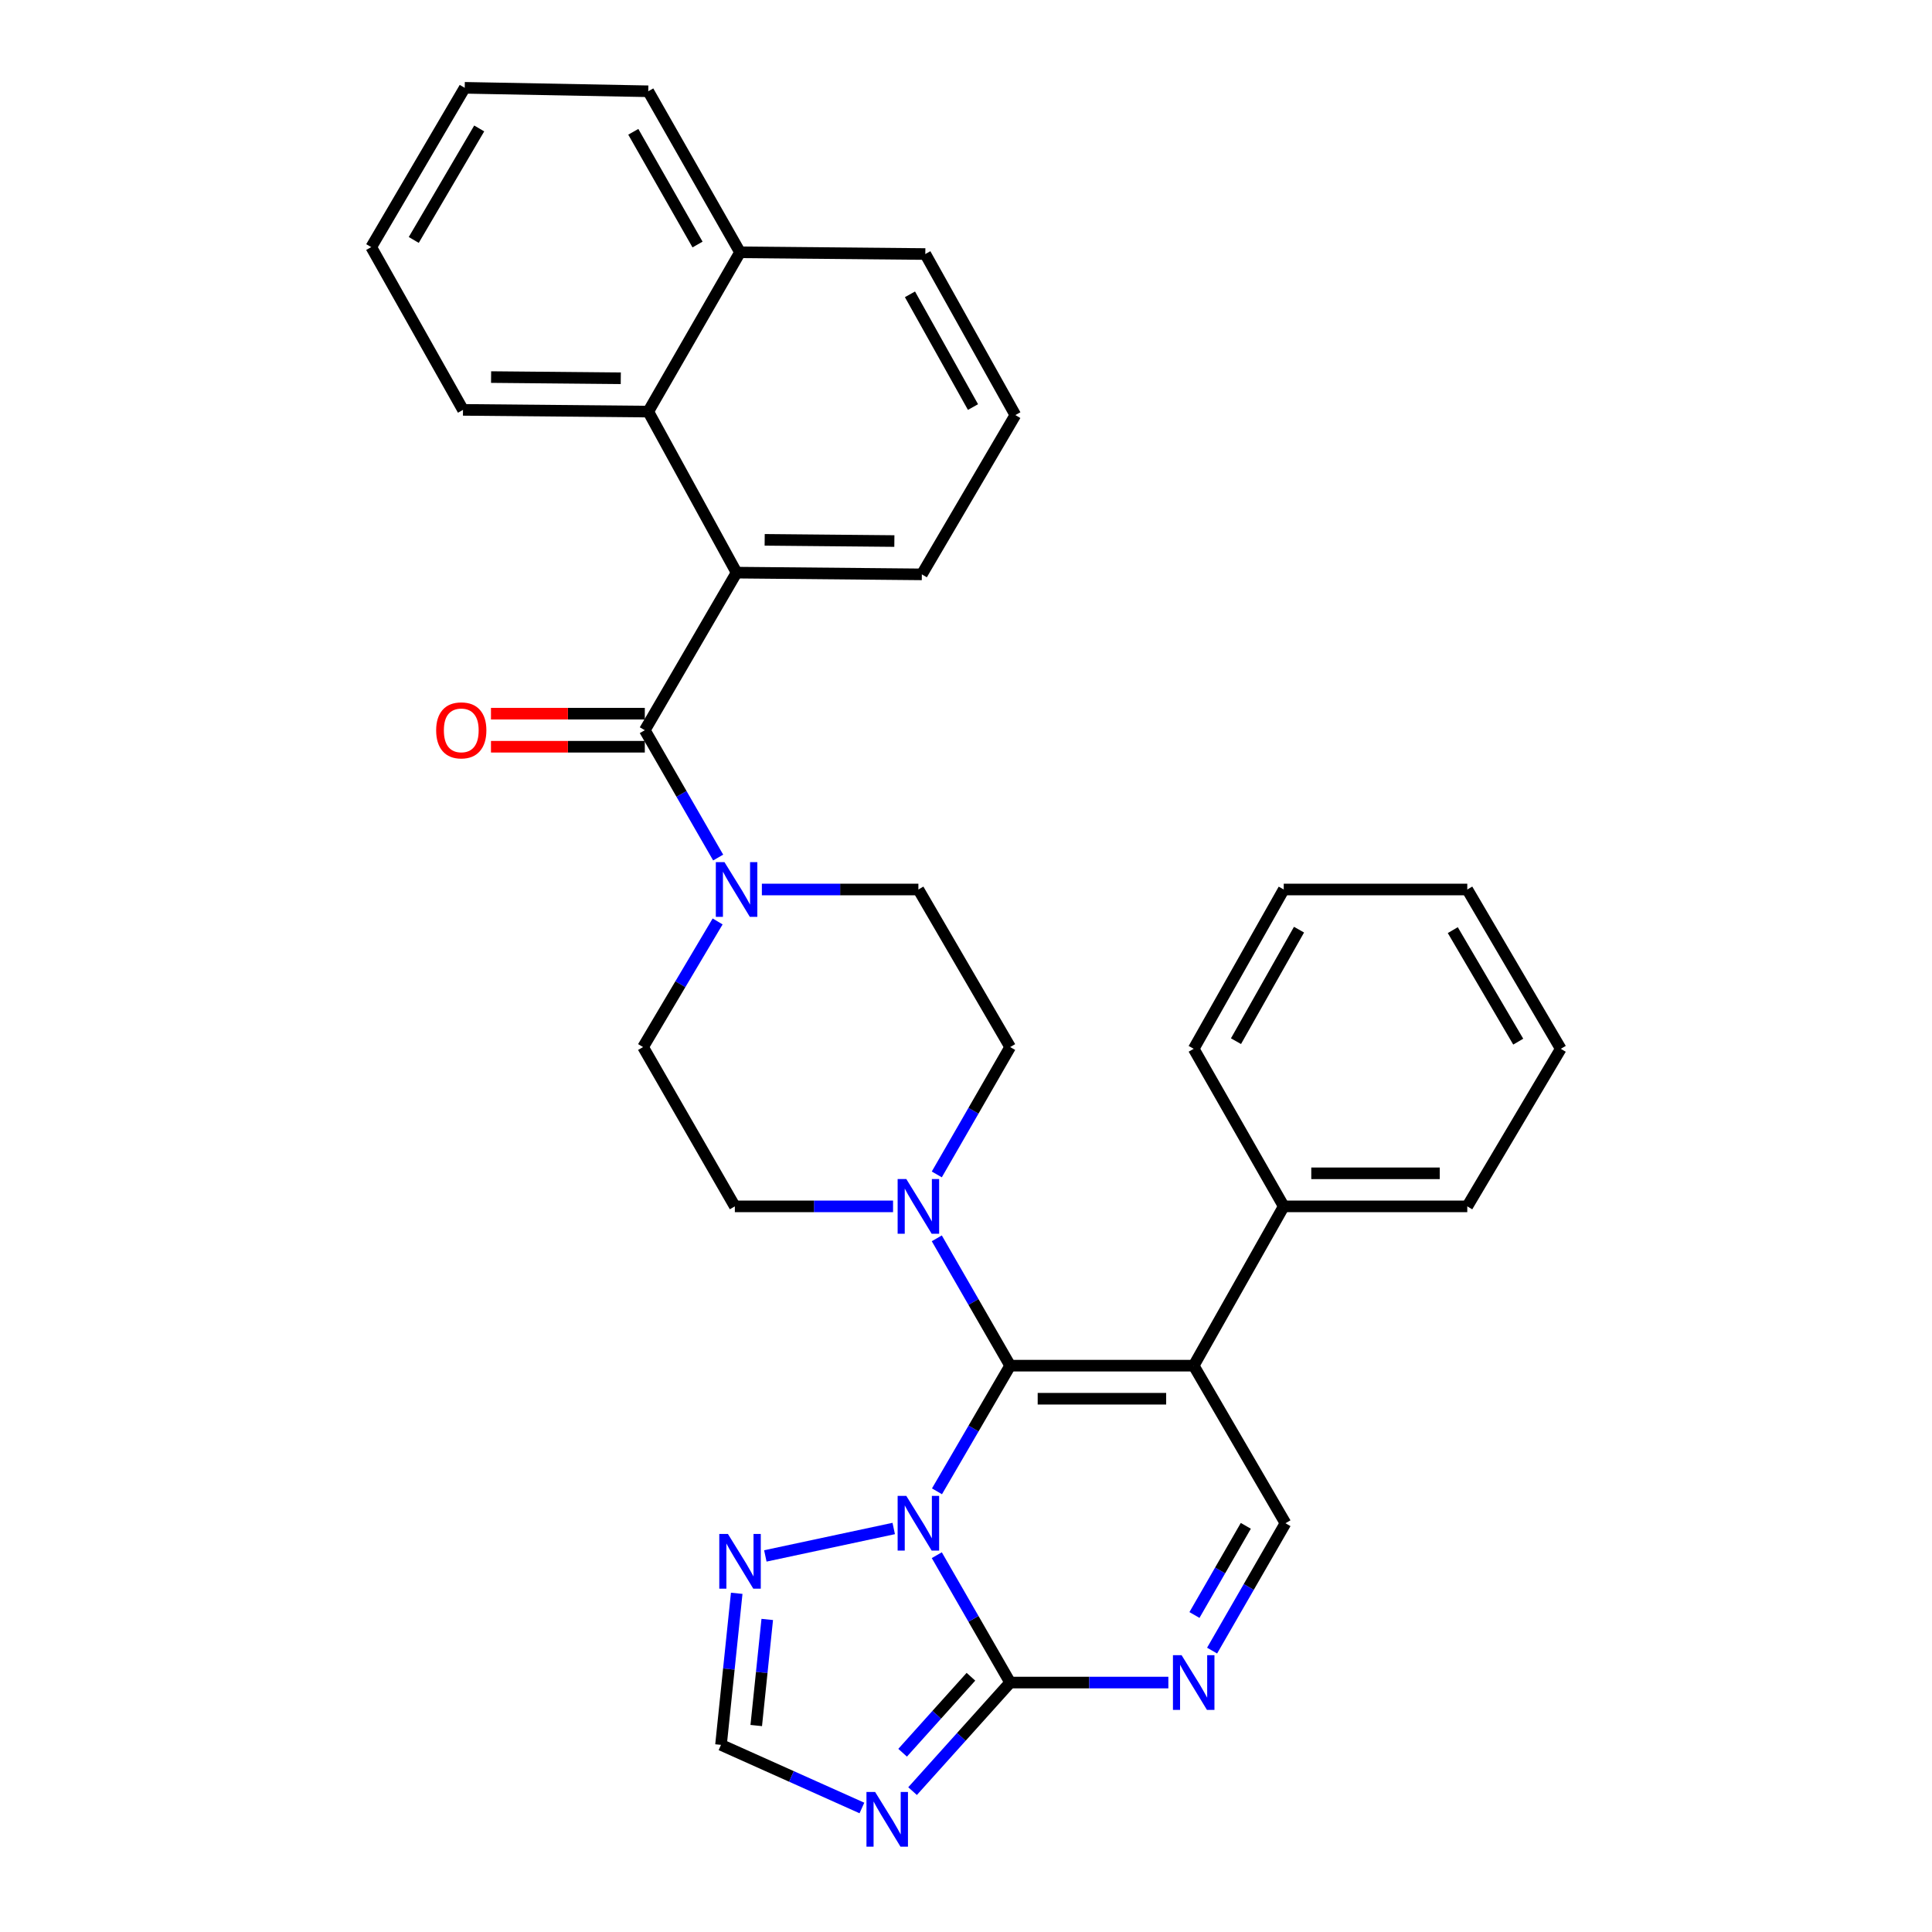 <?xml version='1.0' encoding='iso-8859-1'?>
<svg version='1.1' baseProfile='full'
              xmlns='http://www.w3.org/2000/svg'
                      xmlns:rdkit='http://www.rdkit.org/xml'
                      xmlns:xlink='http://www.w3.org/1999/xlink'
                  xml:space='preserve'
width='1000px' height='1000px' viewBox='0 0 1000 1000'>
<!-- END OF HEADER -->
<rect style='opacity:1.0;fill:#FFFFFF;stroke:none' width='1000' height='1000' x='0' y='0'> </rect>
<path class='bond-0' d='M 484.884,607.878 L 503.87,574.918' style='fill:none;fill-rule:evenodd;stroke:#0000FF;stroke-width:6px;stroke-linecap:butt;stroke-linejoin:miter;stroke-opacity:1' />
<path class='bond-0' d='M 503.87,574.918 L 522.856,541.958' style='fill:none;fill-rule:evenodd;stroke:#000000;stroke-width:6px;stroke-linecap:butt;stroke-linejoin:miter;stroke-opacity:1' />
<path class='bond-1' d='M 462.241,624.417 L 421.299,624.417' style='fill:none;fill-rule:evenodd;stroke:#0000FF;stroke-width:6px;stroke-linecap:butt;stroke-linejoin:miter;stroke-opacity:1' />
<path class='bond-1' d='M 421.299,624.417 L 380.357,624.417' style='fill:none;fill-rule:evenodd;stroke:#000000;stroke-width:6px;stroke-linecap:butt;stroke-linejoin:miter;stroke-opacity:1' />
<path class='bond-2' d='M 484.885,640.956 L 503.87,673.912' style='fill:none;fill-rule:evenodd;stroke:#0000FF;stroke-width:6px;stroke-linecap:butt;stroke-linejoin:miter;stroke-opacity:1' />
<path class='bond-2' d='M 503.87,673.912 L 522.856,706.867' style='fill:none;fill-rule:evenodd;stroke:#000000;stroke-width:6px;stroke-linecap:butt;stroke-linejoin:miter;stroke-opacity:1' />
<path class='bond-3' d='M 522.856,541.958 L 475.356,460.403' style='fill:none;fill-rule:evenodd;stroke:#000000;stroke-width:6px;stroke-linecap:butt;stroke-linejoin:miter;stroke-opacity:1' />
<path class='bond-4' d='M 475.356,460.403 L 434.85,460.403' style='fill:none;fill-rule:evenodd;stroke:#000000;stroke-width:6px;stroke-linecap:butt;stroke-linejoin:miter;stroke-opacity:1' />
<path class='bond-4' d='M 434.85,460.403 L 394.343,460.403' style='fill:none;fill-rule:evenodd;stroke:#0000FF;stroke-width:6px;stroke-linecap:butt;stroke-linejoin:miter;stroke-opacity:1' />
<path class='bond-5' d='M 371.442,476.933 L 352.149,509.446' style='fill:none;fill-rule:evenodd;stroke:#0000FF;stroke-width:6px;stroke-linecap:butt;stroke-linejoin:miter;stroke-opacity:1' />
<path class='bond-5' d='M 352.149,509.446 L 332.857,541.958' style='fill:none;fill-rule:evenodd;stroke:#000000;stroke-width:6px;stroke-linecap:butt;stroke-linejoin:miter;stroke-opacity:1' />
<path class='bond-6' d='M 371.722,443.864 L 352.737,410.908' style='fill:none;fill-rule:evenodd;stroke:#0000FF;stroke-width:6px;stroke-linecap:butt;stroke-linejoin:miter;stroke-opacity:1' />
<path class='bond-6' d='M 352.737,410.908 L 333.751,377.953' style='fill:none;fill-rule:evenodd;stroke:#000000;stroke-width:6px;stroke-linecap:butt;stroke-linejoin:miter;stroke-opacity:1' />
<path class='bond-7' d='M 332.857,541.958 L 380.357,624.417' style='fill:none;fill-rule:evenodd;stroke:#000000;stroke-width:6px;stroke-linecap:butt;stroke-linejoin:miter;stroke-opacity:1' />
<path class='bond-8' d='M 333.751,369.396 L 293.939,369.396' style='fill:none;fill-rule:evenodd;stroke:#000000;stroke-width:6px;stroke-linecap:butt;stroke-linejoin:miter;stroke-opacity:1' />
<path class='bond-8' d='M 293.939,369.396 L 254.126,369.396' style='fill:none;fill-rule:evenodd;stroke:#FF0000;stroke-width:6px;stroke-linecap:butt;stroke-linejoin:miter;stroke-opacity:1' />
<path class='bond-8' d='M 333.751,386.51 L 293.939,386.51' style='fill:none;fill-rule:evenodd;stroke:#000000;stroke-width:6px;stroke-linecap:butt;stroke-linejoin:miter;stroke-opacity:1' />
<path class='bond-8' d='M 293.939,386.51 L 254.126,386.51' style='fill:none;fill-rule:evenodd;stroke:#FF0000;stroke-width:6px;stroke-linecap:butt;stroke-linejoin:miter;stroke-opacity:1' />
<path class='bond-9' d='M 333.751,377.953 L 381.251,296.397' style='fill:none;fill-rule:evenodd;stroke:#000000;stroke-width:6px;stroke-linecap:butt;stroke-linejoin:miter;stroke-opacity:1' />
<path class='bond-10' d='M 381.322,824.689 L 377.255,863.915' style='fill:none;fill-rule:evenodd;stroke:#0000FF;stroke-width:6px;stroke-linecap:butt;stroke-linejoin:miter;stroke-opacity:1' />
<path class='bond-10' d='M 377.255,863.915 L 373.188,903.141' style='fill:none;fill-rule:evenodd;stroke:#000000;stroke-width:6px;stroke-linecap:butt;stroke-linejoin:miter;stroke-opacity:1' />
<path class='bond-10' d='M 397.125,838.222 L 394.278,865.68' style='fill:none;fill-rule:evenodd;stroke:#0000FF;stroke-width:6px;stroke-linecap:butt;stroke-linejoin:miter;stroke-opacity:1' />
<path class='bond-10' d='M 394.278,865.68 L 391.431,893.138' style='fill:none;fill-rule:evenodd;stroke:#000000;stroke-width:6px;stroke-linecap:butt;stroke-linejoin:miter;stroke-opacity:1' />
<path class='bond-11' d='M 396.138,805.343 L 462.591,791.149' style='fill:none;fill-rule:evenodd;stroke:#0000FF;stroke-width:6px;stroke-linecap:butt;stroke-linejoin:miter;stroke-opacity:1' />
<path class='bond-12' d='M 373.188,903.141 L 409.657,919.475' style='fill:none;fill-rule:evenodd;stroke:#000000;stroke-width:6px;stroke-linecap:butt;stroke-linejoin:miter;stroke-opacity:1' />
<path class='bond-12' d='M 409.657,919.475 L 446.125,935.809' style='fill:none;fill-rule:evenodd;stroke:#0000FF;stroke-width:6px;stroke-linecap:butt;stroke-linejoin:miter;stroke-opacity:1' />
<path class='bond-13' d='M 472.342,927.082 L 497.599,898.987' style='fill:none;fill-rule:evenodd;stroke:#0000FF;stroke-width:6px;stroke-linecap:butt;stroke-linejoin:miter;stroke-opacity:1' />
<path class='bond-13' d='M 497.599,898.987 L 522.856,870.891' style='fill:none;fill-rule:evenodd;stroke:#000000;stroke-width:6px;stroke-linecap:butt;stroke-linejoin:miter;stroke-opacity:1' />
<path class='bond-13' d='M 467.192,907.212 L 484.872,887.545' style='fill:none;fill-rule:evenodd;stroke:#0000FF;stroke-width:6px;stroke-linecap:butt;stroke-linejoin:miter;stroke-opacity:1' />
<path class='bond-13' d='M 484.872,887.545 L 502.552,867.879' style='fill:none;fill-rule:evenodd;stroke:#000000;stroke-width:6px;stroke-linecap:butt;stroke-linejoin:miter;stroke-opacity:1' />
<path class='bond-14' d='M 522.856,870.891 L 503.869,837.927' style='fill:none;fill-rule:evenodd;stroke:#000000;stroke-width:6px;stroke-linecap:butt;stroke-linejoin:miter;stroke-opacity:1' />
<path class='bond-14' d='M 503.869,837.927 L 484.883,804.962' style='fill:none;fill-rule:evenodd;stroke:#0000FF;stroke-width:6px;stroke-linecap:butt;stroke-linejoin:miter;stroke-opacity:1' />
<path class='bond-15' d='M 522.856,870.891 L 563.798,870.891' style='fill:none;fill-rule:evenodd;stroke:#000000;stroke-width:6px;stroke-linecap:butt;stroke-linejoin:miter;stroke-opacity:1' />
<path class='bond-15' d='M 563.798,870.891 L 604.741,870.891' style='fill:none;fill-rule:evenodd;stroke:#0000FF;stroke-width:6px;stroke-linecap:butt;stroke-linejoin:miter;stroke-opacity:1' />
<path class='bond-16' d='M 484.978,771.903 L 503.917,739.385' style='fill:none;fill-rule:evenodd;stroke:#0000FF;stroke-width:6px;stroke-linecap:butt;stroke-linejoin:miter;stroke-opacity:1' />
<path class='bond-16' d='M 503.917,739.385 L 522.856,706.867' style='fill:none;fill-rule:evenodd;stroke:#000000;stroke-width:6px;stroke-linecap:butt;stroke-linejoin:miter;stroke-opacity:1' />
<path class='bond-17' d='M 627.382,854.352 L 646.369,821.388' style='fill:none;fill-rule:evenodd;stroke:#0000FF;stroke-width:6px;stroke-linecap:butt;stroke-linejoin:miter;stroke-opacity:1' />
<path class='bond-17' d='M 646.369,821.388 L 665.356,788.423' style='fill:none;fill-rule:evenodd;stroke:#000000;stroke-width:6px;stroke-linecap:butt;stroke-linejoin:miter;stroke-opacity:1' />
<path class='bond-17' d='M 618.248,835.921 L 631.539,812.846' style='fill:none;fill-rule:evenodd;stroke:#0000FF;stroke-width:6px;stroke-linecap:butt;stroke-linejoin:miter;stroke-opacity:1' />
<path class='bond-17' d='M 631.539,812.846 L 644.83,789.771' style='fill:none;fill-rule:evenodd;stroke:#000000;stroke-width:6px;stroke-linecap:butt;stroke-linejoin:miter;stroke-opacity:1' />
<path class='bond-18' d='M 665.356,788.423 L 617.856,706.867' style='fill:none;fill-rule:evenodd;stroke:#000000;stroke-width:6px;stroke-linecap:butt;stroke-linejoin:miter;stroke-opacity:1' />
<path class='bond-19' d='M 617.856,706.867 L 522.856,706.867' style='fill:none;fill-rule:evenodd;stroke:#000000;stroke-width:6px;stroke-linecap:butt;stroke-linejoin:miter;stroke-opacity:1' />
<path class='bond-19' d='M 603.606,723.981 L 537.106,723.981' style='fill:none;fill-rule:evenodd;stroke:#000000;stroke-width:6px;stroke-linecap:butt;stroke-linejoin:miter;stroke-opacity:1' />
<path class='bond-20' d='M 617.856,706.867 L 664.462,624.417' style='fill:none;fill-rule:evenodd;stroke:#000000;stroke-width:6px;stroke-linecap:butt;stroke-linejoin:miter;stroke-opacity:1' />
<path class='bond-21' d='M 664.462,624.417 L 759.461,624.417' style='fill:none;fill-rule:evenodd;stroke:#000000;stroke-width:6px;stroke-linecap:butt;stroke-linejoin:miter;stroke-opacity:1' />
<path class='bond-21' d='M 678.712,607.304 L 745.211,607.304' style='fill:none;fill-rule:evenodd;stroke:#000000;stroke-width:6px;stroke-linecap:butt;stroke-linejoin:miter;stroke-opacity:1' />
<path class='bond-22' d='M 664.462,624.417 L 617.856,542.862' style='fill:none;fill-rule:evenodd;stroke:#000000;stroke-width:6px;stroke-linecap:butt;stroke-linejoin:miter;stroke-opacity:1' />
<path class='bond-23' d='M 759.461,624.417 L 807.855,542.862' style='fill:none;fill-rule:evenodd;stroke:#000000;stroke-width:6px;stroke-linecap:butt;stroke-linejoin:miter;stroke-opacity:1' />
<path class='bond-24' d='M 807.855,542.862 L 759.461,460.403' style='fill:none;fill-rule:evenodd;stroke:#000000;stroke-width:6px;stroke-linecap:butt;stroke-linejoin:miter;stroke-opacity:1' />
<path class='bond-24' d='M 785.836,539.155 L 751.961,481.433' style='fill:none;fill-rule:evenodd;stroke:#000000;stroke-width:6px;stroke-linecap:butt;stroke-linejoin:miter;stroke-opacity:1' />
<path class='bond-25' d='M 759.461,460.403 L 664.462,460.403' style='fill:none;fill-rule:evenodd;stroke:#000000;stroke-width:6px;stroke-linecap:butt;stroke-linejoin:miter;stroke-opacity:1' />
<path class='bond-26' d='M 664.462,460.403 L 617.856,542.862' style='fill:none;fill-rule:evenodd;stroke:#000000;stroke-width:6px;stroke-linecap:butt;stroke-linejoin:miter;stroke-opacity:1' />
<path class='bond-26' d='M 672.369,481.192 L 639.745,538.913' style='fill:none;fill-rule:evenodd;stroke:#000000;stroke-width:6px;stroke-linecap:butt;stroke-linejoin:miter;stroke-opacity:1' />
<path class='bond-27' d='M 335.538,213.044 L 383.038,130.595' style='fill:none;fill-rule:evenodd;stroke:#000000;stroke-width:6px;stroke-linecap:butt;stroke-linejoin:miter;stroke-opacity:1' />
<path class='bond-28' d='M 335.538,213.044 L 381.251,296.397' style='fill:none;fill-rule:evenodd;stroke:#000000;stroke-width:6px;stroke-linecap:butt;stroke-linejoin:miter;stroke-opacity:1' />
<path class='bond-29' d='M 335.538,213.044 L 239.645,212.151' style='fill:none;fill-rule:evenodd;stroke:#000000;stroke-width:6px;stroke-linecap:butt;stroke-linejoin:miter;stroke-opacity:1' />
<path class='bond-29' d='M 321.314,195.797 L 254.188,195.172' style='fill:none;fill-rule:evenodd;stroke:#000000;stroke-width:6px;stroke-linecap:butt;stroke-linejoin:miter;stroke-opacity:1' />
<path class='bond-30' d='M 383.038,130.595 L 478.941,131.488' style='fill:none;fill-rule:evenodd;stroke:#000000;stroke-width:6px;stroke-linecap:butt;stroke-linejoin:miter;stroke-opacity:1' />
<path class='bond-31' d='M 383.038,130.595 L 335.538,47.242' style='fill:none;fill-rule:evenodd;stroke:#000000;stroke-width:6px;stroke-linecap:butt;stroke-linejoin:miter;stroke-opacity:1' />
<path class='bond-31' d='M 361.044,126.565 L 327.794,68.218' style='fill:none;fill-rule:evenodd;stroke:#000000;stroke-width:6px;stroke-linecap:butt;stroke-linejoin:miter;stroke-opacity:1' />
<path class='bond-32' d='M 381.251,296.397 L 477.144,297.291' style='fill:none;fill-rule:evenodd;stroke:#000000;stroke-width:6px;stroke-linecap:butt;stroke-linejoin:miter;stroke-opacity:1' />
<path class='bond-32' d='M 395.794,279.418 L 462.919,280.044' style='fill:none;fill-rule:evenodd;stroke:#000000;stroke-width:6px;stroke-linecap:butt;stroke-linejoin:miter;stroke-opacity:1' />
<path class='bond-33' d='M 239.645,212.151 L 192.145,127.904' style='fill:none;fill-rule:evenodd;stroke:#000000;stroke-width:6px;stroke-linecap:butt;stroke-linejoin:miter;stroke-opacity:1' />
<path class='bond-34' d='M 478.941,131.488 L 525.547,214.841' style='fill:none;fill-rule:evenodd;stroke:#000000;stroke-width:6px;stroke-linecap:butt;stroke-linejoin:miter;stroke-opacity:1' />
<path class='bond-34' d='M 470.994,152.343 L 503.619,210.69' style='fill:none;fill-rule:evenodd;stroke:#000000;stroke-width:6px;stroke-linecap:butt;stroke-linejoin:miter;stroke-opacity:1' />
<path class='bond-35' d='M 335.538,47.242 L 240.539,45.455' style='fill:none;fill-rule:evenodd;stroke:#000000;stroke-width:6px;stroke-linecap:butt;stroke-linejoin:miter;stroke-opacity:1' />
<path class='bond-36' d='M 477.144,297.291 L 525.547,214.841' style='fill:none;fill-rule:evenodd;stroke:#000000;stroke-width:6px;stroke-linecap:butt;stroke-linejoin:miter;stroke-opacity:1' />
<path class='bond-37' d='M 192.145,127.904 L 240.539,45.455' style='fill:none;fill-rule:evenodd;stroke:#000000;stroke-width:6px;stroke-linecap:butt;stroke-linejoin:miter;stroke-opacity:1' />
<path class='bond-37' d='M 214.163,124.199 L 248.039,66.485' style='fill:none;fill-rule:evenodd;stroke:#000000;stroke-width:6px;stroke-linecap:butt;stroke-linejoin:miter;stroke-opacity:1' />
<path  class='atom-0' d='M 469.096 610.257
L 478.376 625.257
Q 479.296 626.737, 480.776 629.417
Q 482.256 632.097, 482.336 632.257
L 482.336 610.257
L 486.096 610.257
L 486.096 638.577
L 482.216 638.577
L 472.256 622.177
Q 471.096 620.257, 469.856 618.057
Q 468.656 615.857, 468.296 615.177
L 468.296 638.577
L 464.616 638.577
L 464.616 610.257
L 469.096 610.257
' fill='#0000FF'/>
<path  class='atom-3' d='M 374.991 446.243
L 384.271 461.243
Q 385.191 462.723, 386.671 465.403
Q 388.151 468.083, 388.231 468.243
L 388.231 446.243
L 391.991 446.243
L 391.991 474.563
L 388.111 474.563
L 378.151 458.163
Q 376.991 456.243, 375.751 454.043
Q 374.551 451.843, 374.191 451.163
L 374.191 474.563
L 370.511 474.563
L 370.511 446.243
L 374.991 446.243
' fill='#0000FF'/>
<path  class='atom-7' d='M 225.751 378.033
Q 225.751 371.233, 229.111 367.433
Q 232.471 363.633, 238.751 363.633
Q 245.031 363.633, 248.391 367.433
Q 251.751 371.233, 251.751 378.033
Q 251.751 384.913, 248.351 388.833
Q 244.951 392.713, 238.751 392.713
Q 232.511 392.713, 229.111 388.833
Q 225.751 384.953, 225.751 378.033
M 238.751 389.513
Q 243.071 389.513, 245.391 386.633
Q 247.751 383.713, 247.751 378.033
Q 247.751 372.473, 245.391 369.673
Q 243.071 366.833, 238.751 366.833
Q 234.431 366.833, 232.071 369.633
Q 229.751 372.433, 229.751 378.033
Q 229.751 383.753, 232.071 386.633
Q 234.431 389.513, 238.751 389.513
' fill='#FF0000'/>
<path  class='atom-8' d='M 376.778 793.982
L 386.058 808.982
Q 386.978 810.462, 388.458 813.142
Q 389.938 815.822, 390.018 815.982
L 390.018 793.982
L 393.778 793.982
L 393.778 822.302
L 389.898 822.302
L 379.938 805.902
Q 378.778 803.982, 377.538 801.782
Q 376.338 799.582, 375.978 798.902
L 375.978 822.302
L 372.298 822.302
L 372.298 793.982
L 376.778 793.982
' fill='#0000FF'/>
<path  class='atom-10' d='M 452.962 927.515
L 462.242 942.515
Q 463.162 943.995, 464.642 946.675
Q 466.122 949.355, 466.202 949.515
L 466.202 927.515
L 469.962 927.515
L 469.962 955.835
L 466.082 955.835
L 456.122 939.435
Q 454.962 937.515, 453.722 935.315
Q 452.522 933.115, 452.162 932.435
L 452.162 955.835
L 448.482 955.835
L 448.482 927.515
L 452.962 927.515
' fill='#0000FF'/>
<path  class='atom-12' d='M 469.096 774.263
L 478.376 789.263
Q 479.296 790.743, 480.776 793.423
Q 482.256 796.103, 482.336 796.263
L 482.336 774.263
L 486.096 774.263
L 486.096 802.583
L 482.216 802.583
L 472.256 786.183
Q 471.096 784.263, 469.856 782.063
Q 468.656 779.863, 468.296 779.183
L 468.296 802.583
L 464.616 802.583
L 464.616 774.263
L 469.096 774.263
' fill='#0000FF'/>
<path  class='atom-13' d='M 611.596 856.731
L 620.876 871.731
Q 621.796 873.211, 623.276 875.891
Q 624.756 878.571, 624.836 878.731
L 624.836 856.731
L 628.596 856.731
L 628.596 885.051
L 624.716 885.051
L 614.756 868.651
Q 613.596 866.731, 612.356 864.531
Q 611.156 862.331, 610.796 861.651
L 610.796 885.051
L 607.116 885.051
L 607.116 856.731
L 611.596 856.731
' fill='#0000FF'/>
</svg>
